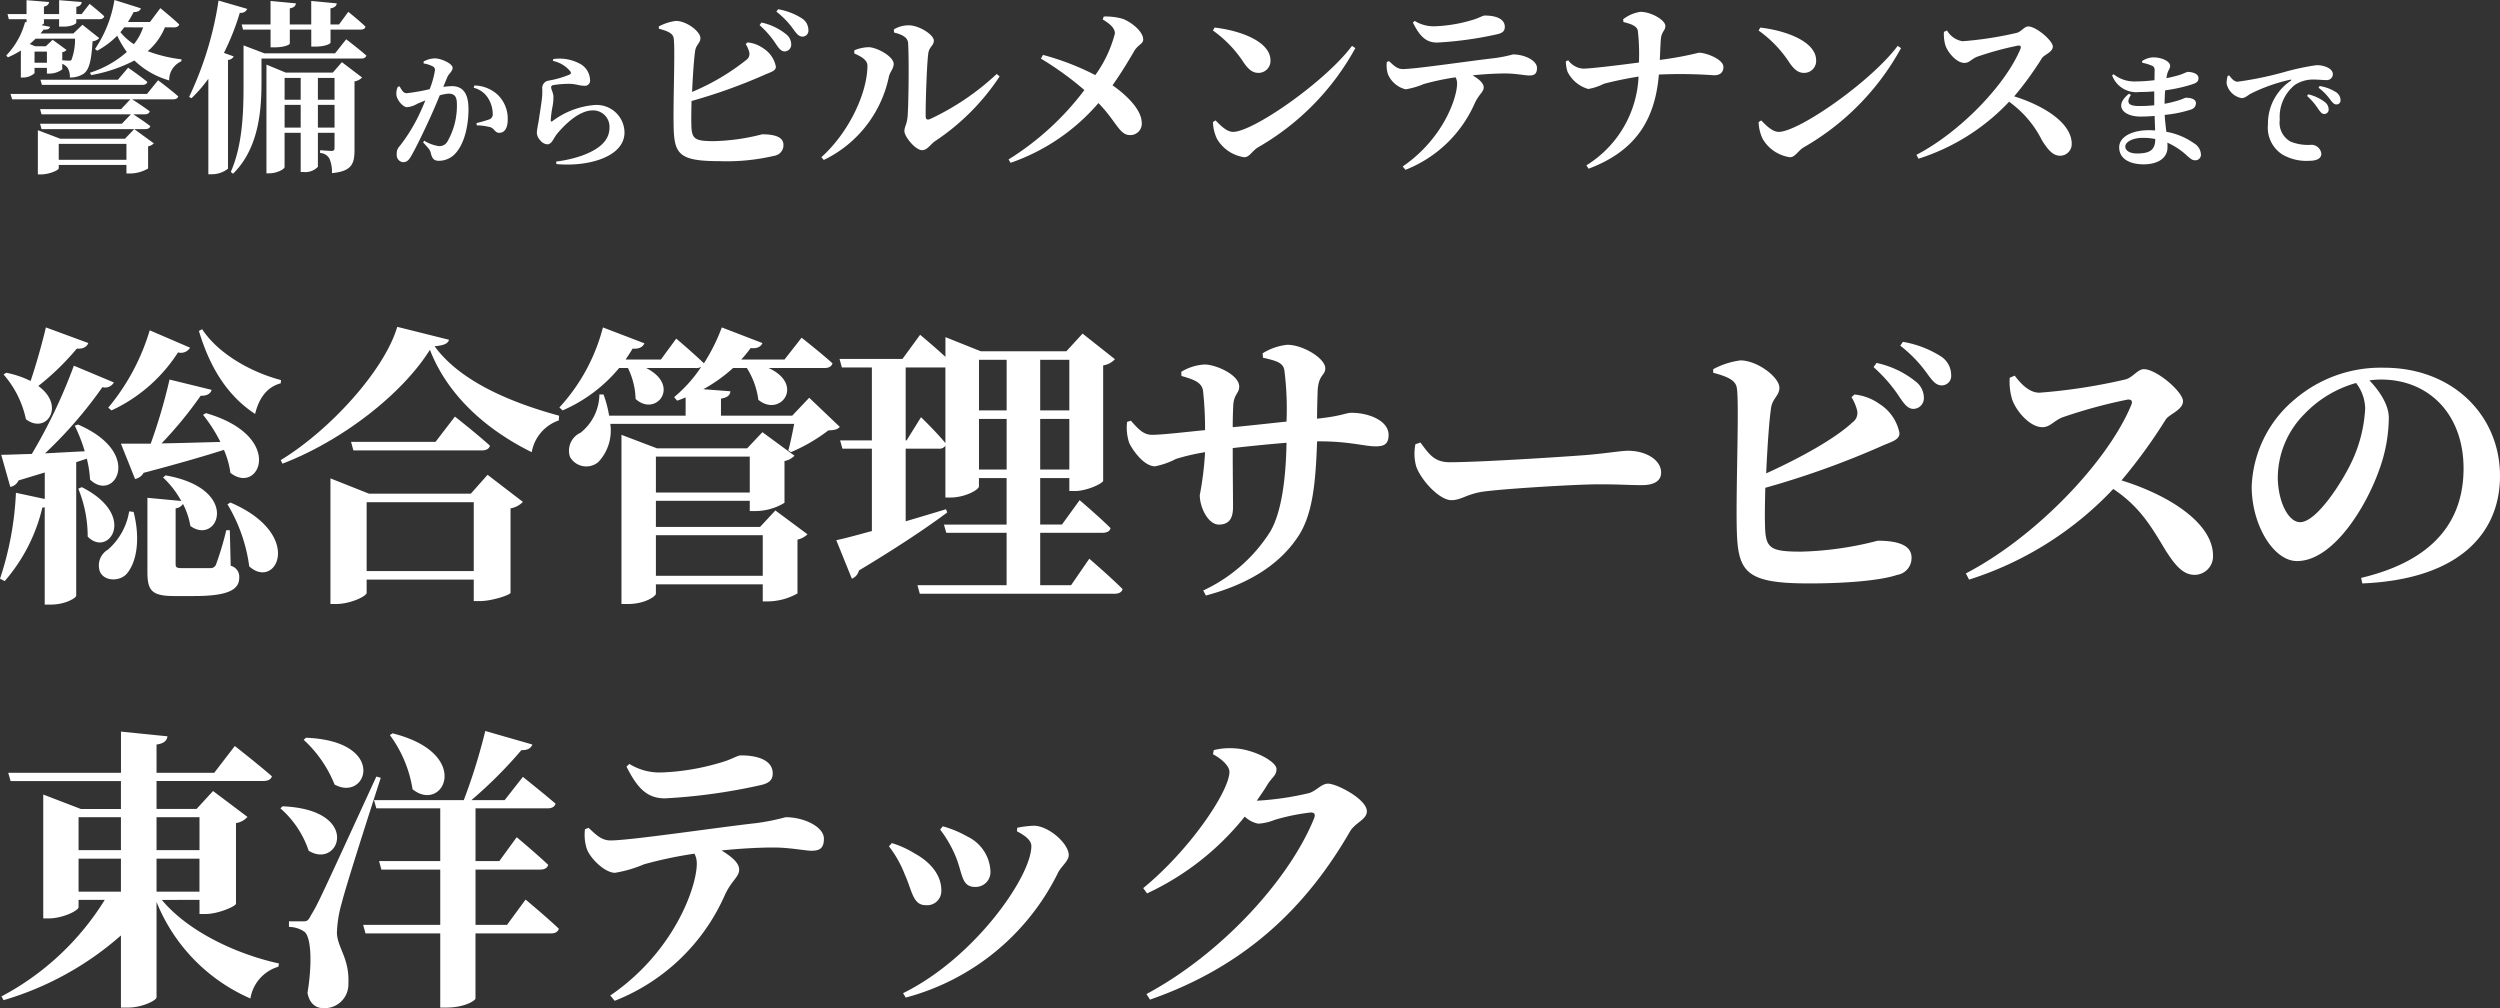 <svg xmlns="http://www.w3.org/2000/svg" width="297.36" height="119.916" viewBox="0 0 297.36 119.916">
  <rect x="0" y="0" width="297.36" height="119.916" fill="#333333" stroke="none"/>
  <g id="グループ_885" data-name="グループ 885" transform="translate(-83.875 -464.453)">
    <g id="グループ_295" data-name="グループ 295" transform="translate(83 492.619)">
      <path id="パス_368" data-name="パス 368" d="M10.22-14.63h5.04v3.92H10.22Zm5.04-4.935v3.92H10.22v-3.92Zm9.345,0v3.92h-5.11v-3.92Zm-5.11,8.855v-3.92H24.6v3.92Zm5.11.98v1.68h.735c1.47,0,3.57-.91,3.605-1.225v-9.59A2.254,2.254,0,0,0,30.31-19.6l-4.095-3.08-1.96,2.135h-4.76V-23.87H32.2c.525,0,.91-.175,1.015-.56-1.68-1.47-4.41-3.6-4.41-3.6l-2.45,3.185h-6.86v-3.36c.945-.14,1.225-.49,1.3-.98l-5.53-.56v4.9H1.855l.28.98H15.26v3.325H10.5L6.02-22.26V-7.525h.63c1.715,0,3.57-.945,3.57-1.33V-9.73h3.115A32.056,32.056,0,0,1,1.05,1.75L1.3,2.2A36.754,36.754,0,0,0,15.26-5.5V3.08h.875c1.61,0,3.36-.84,3.36-1.225V-9.485A21.119,21.119,0,0,0,30.66,2a4.724,4.724,0,0,1,3.325-3.78l.07-.385c-5.11-1.12-10.815-3.815-13.93-7.56ZM47.25-29.33a14.645,14.645,0,0,1,2.695,6.44c3.64,2.94,7.28-4.235-2.38-6.65Zm-10.255.56a14.523,14.523,0,0,1,3.675,5.32c3.885,2.135,6.37-5.18-3.395-5.565ZM34.23-20.615a11.552,11.552,0,0,1,3.36,5.04c3.675,2.275,6.37-4.9-3.115-5.285ZM45.64-24.4C38.71-9.31,38.71-9.31,37.87-7.91c-.35.7-.49.735-1.015.735h-1.61v.665a3.21,3.21,0,0,1,1.82.56c.805.56.98,3.675.385,7.28.245,1.33,1.05,1.82,1.89,1.82A2.831,2.831,0,0,0,42.315.245c.14-3.08-1.33-4.27-1.365-6.09a14.127,14.127,0,0,1,.56-3.465C42-11.305,44.695-19.7,46.165-24.255ZM61.18-6.755H57.435v-6.58h7.7c.49,0,.84-.175.945-.56-1.4-1.33-3.745-3.29-3.745-3.29L60.27-14.35H57.435v-6.265h8.54c.525,0,.875-.175.98-.56-1.47-1.26-3.885-3.185-3.885-3.185L60.9-21.595H56.945a52.891,52.891,0,0,0,5.95-5.95c.805.035,1.155-.28,1.3-.665l-5.6-1.61a69.261,69.261,0,0,1-2.555,8.225H45.36l.28.98h7.6v6.265h-7.28l.28,1.015h7v6.58h-9.17l.28,1.015h8.89V3.08H54c2.135,0,3.43-.84,3.43-1.085V-5.74H66.4c.49,0,.84-.175.945-.56-1.47-1.4-3.955-3.465-3.955-3.465Zm14.21-18.83c1.26,2.485,2.38,3.78,4.585,3.78A68.456,68.456,0,0,0,91.35-23.38c1.12-.245,1.435-.7,1.435-1.4,0-1.4-1.47-2.135-3.78-2.135-.49,0-1.015.49-2.73.945a27.69,27.69,0,0,1-6.72,1.085A6.8,6.8,0,0,1,75.74-25.9ZM70.455-18.13a5.435,5.435,0,0,0,.21,2.31c.42,1.19,2.17,2.87,3.36,2.87a15.165,15.165,0,0,0,3.465-1.015,48.392,48.392,0,0,1,5.985-1.26,2.473,2.473,0,0,1,.28,1.19c0,2.73-2.66,10.465-10.29,15.68l.525.63A23.829,23.829,0,0,0,87.115-10.36c.805-1.715,1.68-2.1,1.68-2.975,0-.77-.84-1.505-2.1-2.275,2.38-.245,4.62-.35,6.16-.35,1.995,0,3.78.385,4.55.385.945,0,1.47-.28,1.47-1.435,0-1.4-2.345-2.555-4.55-2.555a26.548,26.548,0,0,1-3.465.7C86.135-18.34,75.88-16.8,73.5-16.8c-1.085,0-1.715-.665-2.625-1.505Zm44.1,3.255c.84,2.065.665,3.605,2.31,3.605a1.762,1.762,0,0,0,1.82-1.82,4.8,4.8,0,0,0-2.73-4.165,12.736,12.736,0,0,0-2.94-1.225l-.315.385A14.139,14.139,0,0,1,114.555-14.875Zm12.145,1.96c.385-.8,1.295-1.435,1.295-2.135,0-1.365-2.345-3.465-4.13-3.5a11.517,11.517,0,0,0-1.995.245l-.035.42c1.015.525,1.715,1.085,1.715,1.75,0,3.6-6.72,13.3-15.26,17.5l.315.525A28.251,28.251,0,0,0,126.7-12.915Zm-18.2.175c.875,1.925.945,3.64,2.485,3.64a1.691,1.691,0,0,0,1.855-1.785c0-1.715-1.19-3.29-3.185-4.375a11.529,11.529,0,0,0-2.695-1.225l-.35.385A13.33,13.33,0,0,1,108.5-12.74Zm41.86-8.785c.455-.665.91-1.3,1.295-1.96.6-.91,1.05-1.05,1.05-1.82,0-.875-2.7-2.345-5.005-2.45a7.911,7.911,0,0,0-2.45.21l-.1.49c1.12.6,1.96,1.435,1.96,2.1,0,2.24-4.585,9.17-10.255,13.825l.455.63a32.308,32.308,0,0,0,11.62-9.135,3.231,3.231,0,0,0,1.61.84,6.086,6.086,0,0,0,1.96-.455,25.056,25.056,0,0,1,4.27-.875c.42,0,.6.175.42.665-2.94,7.315-11.06,16.17-19.95,20.93l.42.665c11.445-3.99,18.655-11.1,23.8-20.02.63-1.05,1.995-1.4,1.995-2.38,0-1.435-3.57-3.29-4.62-3.29-.77,0-1.365.84-2.24,1.12A34.668,34.668,0,0,1,150.36-21.525Z" transform="translate(0 88.599)" fill="#fff"/>
      <path id="パス_367" data-name="パス 367" d="M14.14-19.95a18.734,18.734,0,0,0,7.91-6.9,1.27,1.27,0,0,0,1.435-.56l-4.8-2.065a25.992,25.992,0,0,1-4.935,9.205ZM6.335-29.82c-.525,2.2-1.225,4.62-1.82,6.37a11.7,11.7,0,0,0-2.9-.98l-.315.21a11.782,11.782,0,0,1,2.66,5.32c2.415,1.855,4.76-1.575,1.47-3.955A30.437,30.437,0,0,0,10.01-27.3c.77.07,1.225-.245,1.365-.665ZM11.2-14.21a13.013,13.013,0,0,1,.385,2.485c2.87,2.8,6.475-3.15-1.435-6.545l-.385.14a19.053,19.053,0,0,1,1.19,3.045c-1.645.07-3.29.175-4.725.245a50.717,50.717,0,0,0,6.825-7.875,1.19,1.19,0,0,0,1.365-.56L9.66-25.27a63.175,63.175,0,0,1-5,10.5c-1.54.035-2.8.1-3.64.1L2.1-10.85a1.333,1.333,0,0,0,.98-.77L6.2-12.565v3.15l-3.43-.735A37.436,37.436,0,0,1,.875.07l.56.28A20.5,20.5,0,0,0,5.915-8.4a.682.682,0,0,0,.28-.035V3.15H6.86c1.89,0,3.08-.84,3.08-1.05V-13.79Zm-1.015,3.57a14.933,14.933,0,0,1,1.12,5.7c2.45,2.555,6.02-2.485-.7-5.88ZM16.24-7.945a7.652,7.652,0,0,1-2.52,4.55,2.18,2.18,0,0,0-.945,2.66c.56,1.155,2.345,1.12,3.15.245,1.12-1.26,1.715-3.955.84-7.385Zm8.785-11.48A18.165,18.165,0,0,1,27.09-16.2c-2.52.07-4.935.14-7,.175a47.654,47.654,0,0,0,4.655-5.67c.77.035,1.19-.28,1.3-.7l-5.005-1.225a65.861,65.861,0,0,1-2.24,7.63H15.26l1.68,4.2a1.5,1.5,0,0,0,1.015-.735c4.13-1.085,7.245-1.995,9.555-2.73a10.356,10.356,0,0,1,.77,2.73c3.43,2.73,6.615-4.34-2.905-7.1ZM28.21-5.7h-.42A36.676,36.676,0,0,1,26.565-1.61a.673.673,0,0,1-.63.42h-3.4c-.7,0-.77-.105-.77-.525V-8.3a1.185,1.185,0,0,0,.875-.525A8.911,8.911,0,0,1,23.52-6.2c3.29,2.38,6.125-4.41-2.94-6.02l-.315.245a11.057,11.057,0,0,1,2.17,2.8L18.41-9.555V-.77c0,2.205.455,2.9,3.185,2.9H24.01c4.095,0,5.32-.805,5.32-2.17A1.341,1.341,0,0,0,28.315-1.47Zm-.28-3.08A19.185,19.185,0,0,1,30.52-1.4c3.185,2.9,6.65-3.78-2.24-7.595ZM24.535-29.4c1.33,4.445,3.465,7.77,6.685,9.87.49-2.03,1.54-3.255,3.045-3.64l.035-.385c-3.57-.945-7.455-3.115-9.38-6.055ZM44.485-.84V-9.03h12.74V-.84Zm12.39-9.205H44.765l-4.585-1.82V3.08h.63c1.785,0,3.675-.945,3.675-1.33V.175h12.74V2.73h.735c1.435,0,3.605-.735,3.64-.98V-8.3a2.609,2.609,0,0,0,1.47-.77l-4.2-3.22Zm-4.2-6.16H42.63l.28,1.015H58.17c.525,0,.875-.175.98-.56-1.575-1.435-4.165-3.465-4.165-3.465ZM48.125-29.89c-1.47,5.04-7.84,12.18-13.86,15.855l.21.42C41.51-16.31,48.685-21.84,52.01-27.16c2.135,5.495,6.79,9.555,12.11,12.18a4.9,4.9,0,0,1,3.22-3.78l.035-.56c-5.39-1.47-11.69-3.955-14.805-8.26,1.12-.1,1.575-.315,1.715-.77ZM78.89-.28V-5.11H91.6V-.28ZM90.055-14.455v4.27H78.89v-4.27ZM91.28-6.09H78.89V-9.2H90.055V-7.98h.735a6.69,6.69,0,0,0,3.395-.98v-4.97a2.21,2.21,0,0,0,1.19-.63l-3.815-2.8-1.82,1.925H79.03l-4.235-1.61V3.08h.735c2.1,0,3.36-.945,3.36-1.225V.735H91.6v2.03h.735a7.313,7.313,0,0,0,3.395-.945V-4.585a2.356,2.356,0,0,0,1.19-.63L93.1-8.05Zm5.845-15.365L95.1-19.32h-8.47v-2.03c.84-.14,1.085-.455,1.12-.875l-3.22-.245a18.217,18.217,0,0,0,3.535-2.52h1.645a9.3,9.3,0,0,1,1.365,3.78c2.59,2.135,5.565-1.785,1.225-3.78h6.65c.49,0,.84-.175.945-.56-1.4-1.26-3.675-3.045-3.675-3.045L94.185-26H89.04a14.554,14.554,0,0,0,1.12-1.365c.8.105,1.26-.21,1.4-.595L86.73-29.82A22.124,22.124,0,0,1,84.6-25.55c-1.225-1.19-3.29-2.94-3.29-2.94L79.485-26h-4.2c.28-.42.56-.84.84-1.3.77.07,1.225-.21,1.4-.63L72.59-29.82a22.27,22.27,0,0,1-5.18,9.52l.385.35a18.01,18.01,0,0,0,6.72-5.04h1.05a8.9,8.9,0,0,1,.91,3.675c2.38,2.2,5.46-1.54,1.26-3.675H83.65a1.123,1.123,0,0,0,.63-.14,16.36,16.36,0,0,1-3.22,3.6l.35.42c.35-.105.665-.245,1.015-.385v2.17h-9.1a13.523,13.523,0,0,0-.665-2.52h-.49a5.917,5.917,0,0,1-2.24,4.55,2.343,2.343,0,0,0-1.26,2.87,2.225,2.225,0,0,0,3.36.63,5.453,5.453,0,0,0,1.435-4.55H95.34c-.21,1.05-.455,2.31-.7,3.15l.315.21A20.311,20.311,0,0,0,99.4-17.57c.735-.035,1.085-.1,1.365-.42Zm20.195,8.54v-6.02h3.29v6.02Zm-8.61-3.465H108.6v-8.68h4.725v9c-1.015-1.26-2.9-3.08-2.9-3.08Zm11.9-9.59v6.02h-3.29v-6.02Zm7.455,0v6.02H124.6v-6.02ZM124.6-12.915v-6.02h3.465v6.02ZM128.275.84H124.6V-5.39h7.385c.525,0,.91-.175.98-.56-1.365-1.365-3.675-3.325-3.675-3.325l-2.1,2.9H124.6V-11.9h3.465v1.54h.665c1.435,0,3.325-.91,3.36-1.225v-13.72a2.367,2.367,0,0,0,1.4-.735l-3.85-3.045-1.925,2.1H117.53l-4.2-1.68v2.345c-1.33-1.225-3.01-2.625-3.01-2.625l-2.1,2.87h-7.49l.28,1.015h3.57v8.68H100.8l.28.98h3.5v9.8c-1.82.49-3.325.91-4.235,1.085L102.2.07a1.407,1.407,0,0,0,.84-.98c4.83-2.9,8.295-5.25,10.5-6.9l-.14-.385c-1.61.49-3.255.98-4.8,1.435V-15.4h3.92a.849.849,0,0,0,.805-.35v6.16h.63c1.68,0,3.36-.91,3.36-1.33v-.98h3.29v5.53h-7.455l.28.98h7.175V.84H110l.28,1.015h23.17c.49,0,.875-.175.945-.56-1.435-1.435-3.955-3.605-3.955-3.605ZM151.1-26.215c1.715.385,2.45.63,2.555,1.575a36.756,36.756,0,0,1,.245,6.02c-2,.21-4.48.49-6.4.665,0-1.05.035-2.1.07-2.695.1-1.26.7-1.33.7-2.135,0-1.4-2.765-2.625-4.13-2.625a5.953,5.953,0,0,0-2.765.875l.035.49c1.61.455,2.38.805,2.555,1.715a42.172,42.172,0,0,1,.245,4.725c-2.135.21-5.11.56-6.3.56-.98,0-1.575-.595-2.52-1.68l-.455.14a5.849,5.849,0,0,0,.245,2.485c.35.77,1.715,2.8,3.08,2.8a9.237,9.237,0,0,0,2.485-.875,24.667,24.667,0,0,1,3.465-.805,37.737,37.737,0,0,1-.63,5.11c0,1.435.98,3.5,2.275,3.5,1.155,0,1.68-.665,1.68-2.065,0-1.61-.035-4.165-.035-7.035,1.82-.21,4.2-.455,6.4-.63-.07,4.1-.56,8.26-1.96,10.605A18.8,18.8,0,0,1,143.99,1.47l.315.6c4.725-1.26,8.505-3.43,10.815-6.79,1.925-2.695,2.24-6.685,2.415-11.55h.315c3.5,0,5.355.595,6.615.595.98,0,1.575-.21,1.575-1.365,0-1.68-2.345-2.625-4.41-2.625-.7,0-1.12.385-4.1.7,0-1.015.035-2.135.07-3.29.1-2,.91-1.82.91-2.7,0-1.19-2.66-2.8-4.515-2.8a6.87,6.87,0,0,0-2.94,1.015Zm18.13,10.29a5.689,5.689,0,0,0,.1,2.66c.63,1.715,2.8,3.99,4.165,3.99,1.33,0,1.855-.84,4.375-1.085,2.7-.315,10.535-.8,13.2-.8,2.45,0,3.675.1,5.075.1,1.47,0,2.31-.49,2.31-1.5,0-1.505-1.82-2.59-3.92-2.59-.84,0-2.415.28-4.76.49-2.135.175-12.705.875-16.45.875-1.855,0-2.45-.945-3.5-2.345Zm51.87-5.6a5.614,5.614,0,0,1,.63,1.435,1.378,1.378,0,0,1-.525,1.575c-2.065,1.925-6.16,4.2-10.255,6.055.14-3.045.35-6.265.595-7.875.21-1.085.98-1.4.98-2.31,0-1.225-2.555-3.22-4.62-3.255a9.358,9.358,0,0,0-3.255,1.05v.42c1.54.42,2.52.805,2.765,1.61.385,1.12-.07,11.725.035,16.765.1,5.32.945,6.685,8.61,6.685,4.69,0,8.645-.385,10.465-1.015a2.018,2.018,0,0,0,1.715-2.065c0-1.365-1.4-2-4.025-2a39.724,39.724,0,0,1-9.1,1.3c-3.815,0-4.27-.42-4.305-3.325-.035-.98,0-2.52.035-4.27a103.123,103.123,0,0,0,13.615-4.865c1.365-.63,2.345-.77,2.345-1.645a5.3,5.3,0,0,0-2.38-3.465,6.147,6.147,0,0,0-2.975-1.12Zm2.625-3.57a17.787,17.787,0,0,1,3.115,3.6c.56.84.98,1.33,1.575,1.365a1.27,1.27,0,0,0,1.295-1.3,2.469,2.469,0,0,0-.98-1.96,11.1,11.1,0,0,0-4.655-2.205ZM226.9-27.65a15.748,15.748,0,0,1,3.15,3.255c.665.91,1.05,1.435,1.75,1.47a1.122,1.122,0,0,0,1.155-1.225,2.642,2.642,0,0,0-1.19-2.205,12.2,12.2,0,0,0-4.55-1.75Zm13.02,3.815a7.249,7.249,0,0,0,.28,2.555c.42,1.3,2.065,3.325,3.6,3.325.98,0,1.4-.84,2.555-1.225a59.841,59.841,0,0,1,7.63-2.065c.385,0,.6.14.385.665-2.835,6.825-11.445,15.75-19.67,20.02l.385.735a40.239,40.239,0,0,0,17.15-10.78c3.255,2.17,4.62,4.655,6.23,7.315,1.19,1.855,2.1,2.9,3.465,2.9a2.2,2.2,0,0,0,2.17-2.275c0-3.85-5.145-7.175-10.885-8.96a62.757,62.757,0,0,0,5.285-7.28c.42-.595,2.03-1.12,2.03-2.135,0-1.12-3.15-3.815-4.655-3.815-.735,0-1.33,1.015-2.205,1.225a67.57,67.57,0,0,1-10.22,1.575c-1.19,0-2.17-1.015-2.94-2.03ZM282.2-20.2a16.851,16.851,0,0,1-1.575,6.3c-1.12,2.415-4.2,7.245-6.16,7.245-1.47,0-2.66-2.59-2.66-5.355a10.8,10.8,0,0,1,3.15-7.49,13.538,13.538,0,0,1,6.16-3.71A5.153,5.153,0,0,1,282.2-20.2ZM281.855.63c11.76-.49,16.38-6.16,16.38-12.775,0-7.28-5.7-12.88-13.755-12.88a15.719,15.719,0,0,0-10.64,3.745A14.147,14.147,0,0,0,268.7-10.885c0,4.55,2.59,8.855,5.39,8.855,4.27,0,8.19-6.37,9.765-10.815a18.465,18.465,0,0,0,1.155-6.23c0-1.645-1.26-3.36-2.31-4.445a9.425,9.425,0,0,1,1.4-.1c5.67,0,9.8,4.13,9.8,10.57,0,6.055-3.325,10.92-12.18,13.02Z" transform="translate(0 40.599)" fill="#fff"/>
    </g>
    <path id="パス_372" data-name="パス 372" d="M8.8-14.168a6.971,6.971,0,0,1-.418,2.508.243.243,0,0,1-.22.11c-.2,0-.55-.022-.88-.044v-.968a.783.783,0,0,0,.506-.264l-1.65-1.21-.814.77H4.048L3.41-13.53c.242-.2.484-.418.7-.638Zm-4.818,2.86v-1.32H5.456v1.32ZM2.354-9.548h.22a2.045,2.045,0,0,0,1.408-.506v-.638H5.456v.682h.308a2.6,2.6,0,0,0,1.518-.506v-.66a1.679,1.679,0,0,1,.638.484,2.053,2.053,0,0,1,.264,1.144,2.87,2.87,0,0,0,1.628-.44c.7-.506.924-1.584,1.078-3.872a1.215,1.215,0,0,0,.792-.374l-2-1.584L8.6-14.784H4.686c.132-.154.264-.308.374-.462.528.022.7-.088.77-.33l-1.034-.2c.2-.088.308-.176.308-.22v-.484h1.8v.88h.528c1.056,0,1.518-.374,1.518-.462v-.418H11.7c.308,0,.506-.11.572-.352-.682-.638-1.738-1.474-1.738-1.474l-.946,1.21H8.954v-.858c.44-.066.616-.286.638-.572l-2.684-.22v1.65H5.1v-.88c.418-.088.572-.286.616-.55l-2.684-.22v1.65H.77l.154.616H3.036v.374l-.176-.044A9.136,9.136,0,0,1,.616-12.166l.2.22a10.3,10.3,0,0,0,1.54-.814Zm2.508.88H16.786c.33,0,.55-.11.616-.352-.88-.726-2.288-1.694-2.288-1.694L13.9-9.284H4.686Zm2,8.91V-1.65h8.052V.242ZM7.04-2.266,4.378-3.278V1.98H4.73c1.012,0,2.134-.506,2.134-.726v-.4h8.052V1.87h.462a4.315,4.315,0,0,0,2.112-.594v-2.64a1.23,1.23,0,0,0,.682-.352L15.84-3.41l-1.1,1.144ZM17.358-7.59H1.122l.2.638H15.378l-1.1,1.166H4.642l.176.616H15.444L14.366-4.048H4.642l.176.638H17.16c.308,0,.528-.11.594-.352C17.072-4.29,16.1-4.928,15.73-5.17h1.364c.308,0,.528-.11.594-.352-.7-.528-1.716-1.188-2.09-1.43H20.46c.308,0,.55-.11.616-.352-.924-.814-2.4-1.914-2.4-1.914ZM16.9-15.51a6.361,6.361,0,0,1-1.1,2,6.735,6.735,0,0,1-1.606-1.43c.154-.176.308-.374.462-.572Zm3.674,0c.33,0,.55-.11.616-.352-.858-.814-2.244-1.936-2.244-1.936l-1.232,1.65H15.092c.242-.374.462-.77.682-1.188.484.022.77-.154.858-.44l-3.146-.99a14.579,14.579,0,0,1-2.31,5.83l.264.2a10.178,10.178,0,0,0,2.376-1.782,12.111,12.111,0,0,0,1.144,1.936,12.215,12.215,0,0,1-4.378,2.464l.132.286a17.907,17.907,0,0,0,5.148-1.738A9.867,9.867,0,0,0,20-9.2a2.41,2.41,0,0,1,1.43-2.266l.044-.242a17.156,17.156,0,0,1-4.026-.968,7.523,7.523,0,0,0,2.046-2.838Zm8.206.264h3.278v2.112h.418c1.3,0,1.87-.33,1.87-.462v-1.65h2.552v2.024h.4c1.342,0,1.892-.352,1.892-.484v-1.54h3.586c.308,0,.528-.11.572-.352-.748-.726-2.046-1.76-2.046-1.76l-1.1,1.5H39.182v-1.914c.528-.088.726-.33.748-.594l-3.036-.286v2.794H34.342v-1.914c.528-.088.7-.308.726-.594l-3.014-.286v2.794H28.622ZM26.51-12.474A29.167,29.167,0,0,0,28.4-17.248a.793.793,0,0,0,.88-.462l-3.41-.99a40.686,40.686,0,0,1-3.5,11.462l.286.154a17.164,17.164,0,0,0,2-2.31V1.958h.4a3.072,3.072,0,0,0,1.936-.66V-11.638a.809.809,0,0,0,.682-.418ZM37.686-3.586V-6.292h1.98v2.706Zm-3.96,0V-6.292H35.64v2.706ZM35.64-9.5v2.6H33.726V-9.5Zm4.026,2.6h-1.98V-9.5h1.98Zm-.2-3.234h-5.61l-2.288-.946V1.848h.33c.946,0,1.826-.506,1.826-.748V-2.97H35.64V1.694h.33a2.073,2.073,0,0,0,1.716-.616V-2.97h1.98v1.782c0,.242-.066.374-.352.374C39.006-.814,37.95-.9,37.95-.9v.33a1.335,1.335,0,0,1,1.122.7,4.053,4.053,0,0,1,.286,1.694C41.734,1.606,42.042.7,42.042-.946v-8.14a1.617,1.617,0,0,0,.9-.462l-2.4-1.826Zm.264-2.288h-8.4l-2.486-.946v4.29c0,3.322-.044,7.414-1.518,10.758l.264.22c3.19-3.124,3.388-7.92,3.388-10.978v-2.728h11.88c.308,0,.528-.11.594-.352-.9-.792-2.4-1.936-2.4-1.936Z" transform="translate(84 483.219)" fill="#fff"/>
    <path id="パス_370" data-name="パス 370" d="M13.574-13.53a3.528,3.528,0,0,1,.4.9.866.866,0,0,1-.33.99A27.018,27.018,0,0,1,7.194-7.832c.088-1.914.22-3.938.374-4.95.132-.682.616-.88.616-1.452,0-.77-1.606-2.024-2.9-2.046a5.883,5.883,0,0,0-2.046.66v.264c.968.264,1.584.506,1.738,1.012.242.7-.044,7.37.022,10.538C5.06-.462,5.588.4,10.406.4a24.715,24.715,0,0,0,6.578-.638,1.269,1.269,0,0,0,1.078-1.3c0-.858-.88-1.254-2.53-1.254a24.97,24.97,0,0,1-5.72.814c-2.4,0-2.684-.264-2.706-2.09-.022-.616,0-1.584.022-2.684a64.82,64.82,0,0,0,8.558-3.058c.858-.4,1.474-.484,1.474-1.034a3.331,3.331,0,0,0-1.5-2.178,3.864,3.864,0,0,0-1.87-.7Zm1.65-2.244a11.18,11.18,0,0,1,1.958,2.266c.352.528.616.836.99.858a.8.8,0,0,0,.814-.814A1.552,1.552,0,0,0,18.37-14.7a6.979,6.979,0,0,0-2.926-1.386Zm2-1.606a9.9,9.9,0,0,1,1.98,2.046c.418.572.66.9,1.1.924a.705.705,0,0,0,.726-.77,1.66,1.66,0,0,0-.748-1.386,7.671,7.671,0,0,0-2.86-1.1Zm13.992,2.486c1.034.242,1.628.616,1.672,1.232.132,2.134.044,7.744-.066,8.822-.088.88-.374,1.166-.374,1.672,0,.638,1.3,2.266,2.112,2.266.616,0,1.034-.748,1.54-1.078a27.227,27.227,0,0,0,7.678-7.7l-.352-.286A30.289,30.289,0,0,1,35.486-4.6c-.33.132-.506.022-.506-.33-.022-1.562.132-6.2.308-7.48.11-.814.66-.924.66-1.518,0-.726-1.782-1.826-2.97-1.826a3.41,3.41,0,0,0-1.782.484ZM28.05-10.956c0,3.168-2.134,7.876-5.478,10.89l.286.33a14.207,14.207,0,0,0,7.744-9.9c.11-.55.572-.968.572-1.518,0-.9-1.98-1.98-2.992-2a4.805,4.805,0,0,0-1.694.374v.374C27.236-12.078,28.05-11.66,28.05-10.956Zm27.984-5.5c.748.462,1.452.968,1.452,1.672a14.7,14.7,0,0,1-2.332,4.95,30.778,30.778,0,0,0-6.226-2.4l-.242.44a37.255,37.255,0,0,1,5.17,3.74A33.3,33.3,0,0,1,44.836.2l.242.4a24.2,24.2,0,0,0,10.45-7.106c2.112,2.156,2.486,3.806,3.74,3.806a1.36,1.36,0,0,0,1.408-1.518c-.044-1.5-1.76-3.212-3.476-4.4,1.144-1.606,2.156-3.344,2.618-4.136.44-.7,1.034-.792,1.034-1.32,0-.9-1.3-2-2.4-2.442a7.425,7.425,0,0,0-2.288-.286Zm13.112,1.32a14.108,14.108,0,0,1,3.7,3.872c.55.77,1.012,1.166,1.716,1.166a1.423,1.423,0,0,0,1.43-1.474c0-2.266-3.608-3.564-6.644-3.916Zm2.4,12.056c-.792,0-1.562-.836-2.09-1.364l-.308.2a4.968,4.968,0,0,0,.484,2A4.5,4.5,0,0,0,72.864-.066c.638,0,.924-.726,1.628-1.166A30.445,30.445,0,0,0,86.086-13.046l-.4-.264C82.522-9.064,73.92-3.08,71.544-3.08Zm21.384-13c.792,1.562,1.5,2.376,2.882,2.376a43.03,43.03,0,0,0,7.15-.99c.7-.154.9-.44.9-.88,0-.88-.924-1.342-2.376-1.342-.308,0-.638.308-1.716.594a17.4,17.4,0,0,1-4.224.682,4.276,4.276,0,0,1-2.4-.638Zm-3.1,4.686a3.416,3.416,0,0,0,.132,1.452,3.075,3.075,0,0,0,2.112,1.8,9.532,9.532,0,0,0,2.178-.638A30.418,30.418,0,0,1,98.01-9.57a1.555,1.555,0,0,1,.176.748c0,1.716-1.672,6.578-6.468,9.856l.33.4a14.978,14.978,0,0,0,8.25-7.942c.506-1.078,1.056-1.32,1.056-1.87,0-.484-.528-.946-1.32-1.43,1.5-.154,2.9-.22,3.872-.22,1.254,0,2.376.242,2.86.242.594,0,.924-.176.924-.9,0-.88-1.474-1.606-2.86-1.606a16.687,16.687,0,0,1-2.178.44c-2.97.33-9.416,1.3-10.912,1.3-.682,0-1.078-.418-1.65-.946Zm28.138-4.752c.726.176,1.628.44,1.716,1.034a24.132,24.132,0,0,1,.132,3.784c-2.508.33-5.764.726-6.644.726a2.39,2.39,0,0,1-1.76-.99l-.286.11a4.008,4.008,0,0,0,.2,1.254,3.959,3.959,0,0,0,2.464,2.046,6.528,6.528,0,0,0,1.848-.616c.88-.242,2.574-.616,4.136-.858A13.085,13.085,0,0,1,113.564.9l.264.4c5.456-2.046,7.9-5.654,8.36-11.2a57.114,57.114,0,0,1,6.578.088c.572,0,1.1-.242,1.1-.99,0-.9-2.024-1.694-2.926-1.694a40.394,40.394,0,0,1-4.642.858c.044-.836.066-1.738.132-2.53.088-.88.528-.924.528-1.518,0-.682-1.672-1.672-2.97-1.672a4.406,4.406,0,0,0-2.046.88Zm16.082,1.012a14.108,14.108,0,0,1,3.7,3.872c.55.77,1.012,1.166,1.716,1.166a1.423,1.423,0,0,0,1.43-1.474c0-2.266-3.608-3.564-6.644-3.916Zm2.4,12.056c-.792,0-1.562-.836-2.09-1.364l-.308.2a4.968,4.968,0,0,0,.484,2,4.5,4.5,0,0,0,3.234,2.178c.638,0,.924-.726,1.628-1.166a30.445,30.445,0,0,0,11.594-11.814l-.4-.264C147.422-9.064,138.82-3.08,136.444-3.08Zm19.646-11.9a4.557,4.557,0,0,0,.176,1.606c.264.814,1.3,2.09,2.266,2.09.616,0,.88-.528,1.606-.77a37.615,37.615,0,0,1,4.8-1.3c.242,0,.374.088.242.418-1.782,4.29-7.194,9.9-12.364,12.584l.242.462a25.293,25.293,0,0,0,10.78-6.776,12.47,12.47,0,0,1,3.916,4.6C168.5-.9,169.07-.242,169.928-.242a1.382,1.382,0,0,0,1.364-1.43c0-2.42-3.234-4.51-6.842-5.632a39.446,39.446,0,0,0,3.322-4.576c.264-.374,1.276-.7,1.276-1.342,0-.7-1.98-2.4-2.926-2.4-.462,0-.836.638-1.386.77a42.473,42.473,0,0,1-6.424.99,2.612,2.612,0,0,1-1.848-1.276Z" transform="translate(159 483.219)" fill="#fff"/>
    <path id="パス_371" data-name="パス 371" d="M7.23-2.22c0,1.365-.735,1.71-2.2,1.71-.8,0-1.365-.33-1.365-.825,0-.54.855-1.035,2.085-1.035a7.809,7.809,0,0,1,1.485.135ZM5.685-11.3a5.858,5.858,0,0,1,1.11.33.508.508,0,0,1,.36.54c0,.21-.015.645-.015,1.2a18.527,18.527,0,0,1-2.265.15,3.934,3.934,0,0,1-2.6-.855L2.1-9.8a3.056,3.056,0,0,0,3.225,1.98c.615,0,1.215-.03,1.785-.075v1.65a16.837,16.837,0,0,1-1.77.09c-1.23,0-1.65-.33-1.005-1.32L4.11-7.62C2.25-6.165,3.435-4.9,5.475-4.9c.555,0,1.125-.03,1.68-.075.015.615.045,1.2.06,1.725-.24-.015-.48-.03-.735-.03-2.01,0-3.54.78-3.54,2.04C2.94.075,4.125.78,5.85.78c1.77,0,2.835-.8,2.835-2.01,0-.195,0-.375-.015-.57A8.549,8.549,0,0,1,11.1-.165c.36.3.525.465.9.465a.658.658,0,0,0,.66-.75,1.633,1.633,0,0,0-.825-1.275A8.175,8.175,0,0,0,8.55-3.09c-.075-.6-.15-1.245-.2-2.01a14.275,14.275,0,0,0,3.105-.63.8.8,0,0,0,.615-.75c0-.495-.585-.66-1.2-.66-.105,0-.33.15-.975.345a14.855,14.855,0,0,1-1.56.375c.015-.555.03-1.11.075-1.605a17.824,17.824,0,0,0,3.24-.72c.45-.15.72-.3.72-.735,0-.57-.855-.735-1.275-.735-.12,0-.345.15-.96.36-.345.105-.9.255-1.575.39a3.821,3.821,0,0,1,.12-.6C8.79-10.44,9-10.62,9-10.92c0-.57-1.02-1.02-1.98-1.02a2.448,2.448,0,0,0-1.35.435ZM15.84-9.735a3.184,3.184,0,0,0-.12.93A2.248,2.248,0,0,0,17.5-7.095c.42,0,.735-.33,1.05-.51a19.984,19.984,0,0,1,4.74-1.68c.15-.045.165.045.045.135a6.123,6.123,0,0,0-2.7,5.175A3.786,3.786,0,0,0,22.35-.39a5.672,5.672,0,0,0,3.195.75c.69,0,1.44-.165,1.44-.855a1.205,1.205,0,0,0-1.155-1.05,5.547,5.547,0,0,1-2.5-.375,2.554,2.554,0,0,1-1.29-2.595,4.889,4.889,0,0,1,1.8-4.155,3.989,3.989,0,0,1,2.4-.63c.42,0,.915.06,1.32.06a.716.716,0,0,0,.795-.675c0-.405-.3-.675-.7-.855a3.019,3.019,0,0,0-1.275-.24,28.942,28.942,0,0,0-3.63.765,41.579,41.579,0,0,1-5.73,1.2c-.39,0-.72-.375-.99-.75Zm10.815,1.41a6.248,6.248,0,0,1,1.365,1.38c.285.375.465.6.75.6a.466.466,0,0,0,.495-.525,1.146,1.146,0,0,0-.525-.93,5.228,5.228,0,0,0-1.965-.735ZM25.29-7.35a7.627,7.627,0,0,1,1.335,1.56c.24.345.435.57.675.585a.524.524,0,0,0,.555-.54,1.111,1.111,0,0,0-.42-.855,5.121,5.121,0,0,0-2.01-.945Z" transform="translate(333 483.219)" fill="#fff"/>
    <path id="パス_369" data-name="パス 369" d="M7.065-9.555c.21-.495.645-.72.645-1.14,0-.525-1.395-1.125-2.085-1.125a2.749,2.749,0,0,0-1.365.375v.225a3.569,3.569,0,0,1,1.11.36.455.455,0,0,1,.24.45,10.217,10.217,0,0,1-.63,2.25,22.549,22.549,0,0,1-2.73.48c-.39,0-.57-.33-.84-.81l-.21.045A1.786,1.786,0,0,0,1.035-7.41c.105.615.8,1.395,1.245,1.395A2.806,2.806,0,0,0,3.465-6.4c.27-.12.63-.27,1.005-.42-.24.585-.5,1.185-.78,1.77A20.124,20.124,0,0,1,1.41-1.38a1.231,1.231,0,0,0-.345.975A.845.845,0,0,0,1.8.525c.4,0,.645-.15.975-.72.54-.915,1.47-2.85,2.16-4.35.375-.81.84-1.89,1.245-2.88a4.35,4.35,0,0,1,1.08-.2c.705,0,.96.405.96,1.215a8.544,8.544,0,0,1-1.14,4.5,1.093,1.093,0,0,1-1.005.525,4.559,4.559,0,0,1-1.74-.645l-.135.2c.72.78.825.915.9,1.215.18.75.405.975.99.975A2.663,2.663,0,0,0,8.04-.51C9.15-1.725,9.6-3.885,9.6-5.8,9.6-7.8,8.82-8.52,7.62-8.52a9.118,9.118,0,0,0-1.02.09Zm3.15,1.23a2.8,2.8,0,0,1,1.74,1.275,3.511,3.511,0,0,1,.525,1.785.638.638,0,0,1-.465.72,14.246,14.246,0,0,1-1.47.42l.045.27a6.931,6.931,0,0,1,1.635.225c.495.195.525.675,1.05.66.66,0,.99-.645.99-1.545a3.948,3.948,0,0,0-1.215-3A4.215,4.215,0,0,0,10.3-8.6ZM21.69-10.3c.135.18.12.315-.06.4a11.656,11.656,0,0,1-2.565.735.877.877,0,0,0-.69.96,8.732,8.732,0,0,1-.03,1.065c-.075.705-.315,2.19-.42,2.9a11.664,11.664,0,0,0-.195,1.2,1.328,1.328,0,0,0,.39.945,1.176,1.176,0,0,0,.855.495c.5,0,.69-.6,1.065-1.125.855-1.08,2.655-2.91,4.335-2.91A1.947,1.947,0,0,1,26.37-3.6c0,1.23-.735,2.43-3.315,3.36a15.268,15.268,0,0,1-3.03.69l.03.3c3.765.345,8.1-.84,8.1-3.765A3.311,3.311,0,0,0,24.54-6.27a9.6,9.6,0,0,0-4.965,1.92c-.12.075-.18.045-.195-.12A12.988,12.988,0,0,1,19.6-6.12a5.927,5.927,0,0,0,.1-1.23c-.045-.42-.27-.795-.27-1.035,0-.12.06-.24.33-.27a11.231,11.231,0,0,1,2.07-.135c.675.06,1.035.225,1.53.225a.612.612,0,0,0,.7-.675,2.278,2.278,0,0,0-1.335-2.01,5.172,5.172,0,0,0-3.03-.495l-.06.225A3.587,3.587,0,0,1,21.69-10.3Z" transform="translate(130 483.219)" fill="#fff"/>
  </g>
</svg>
